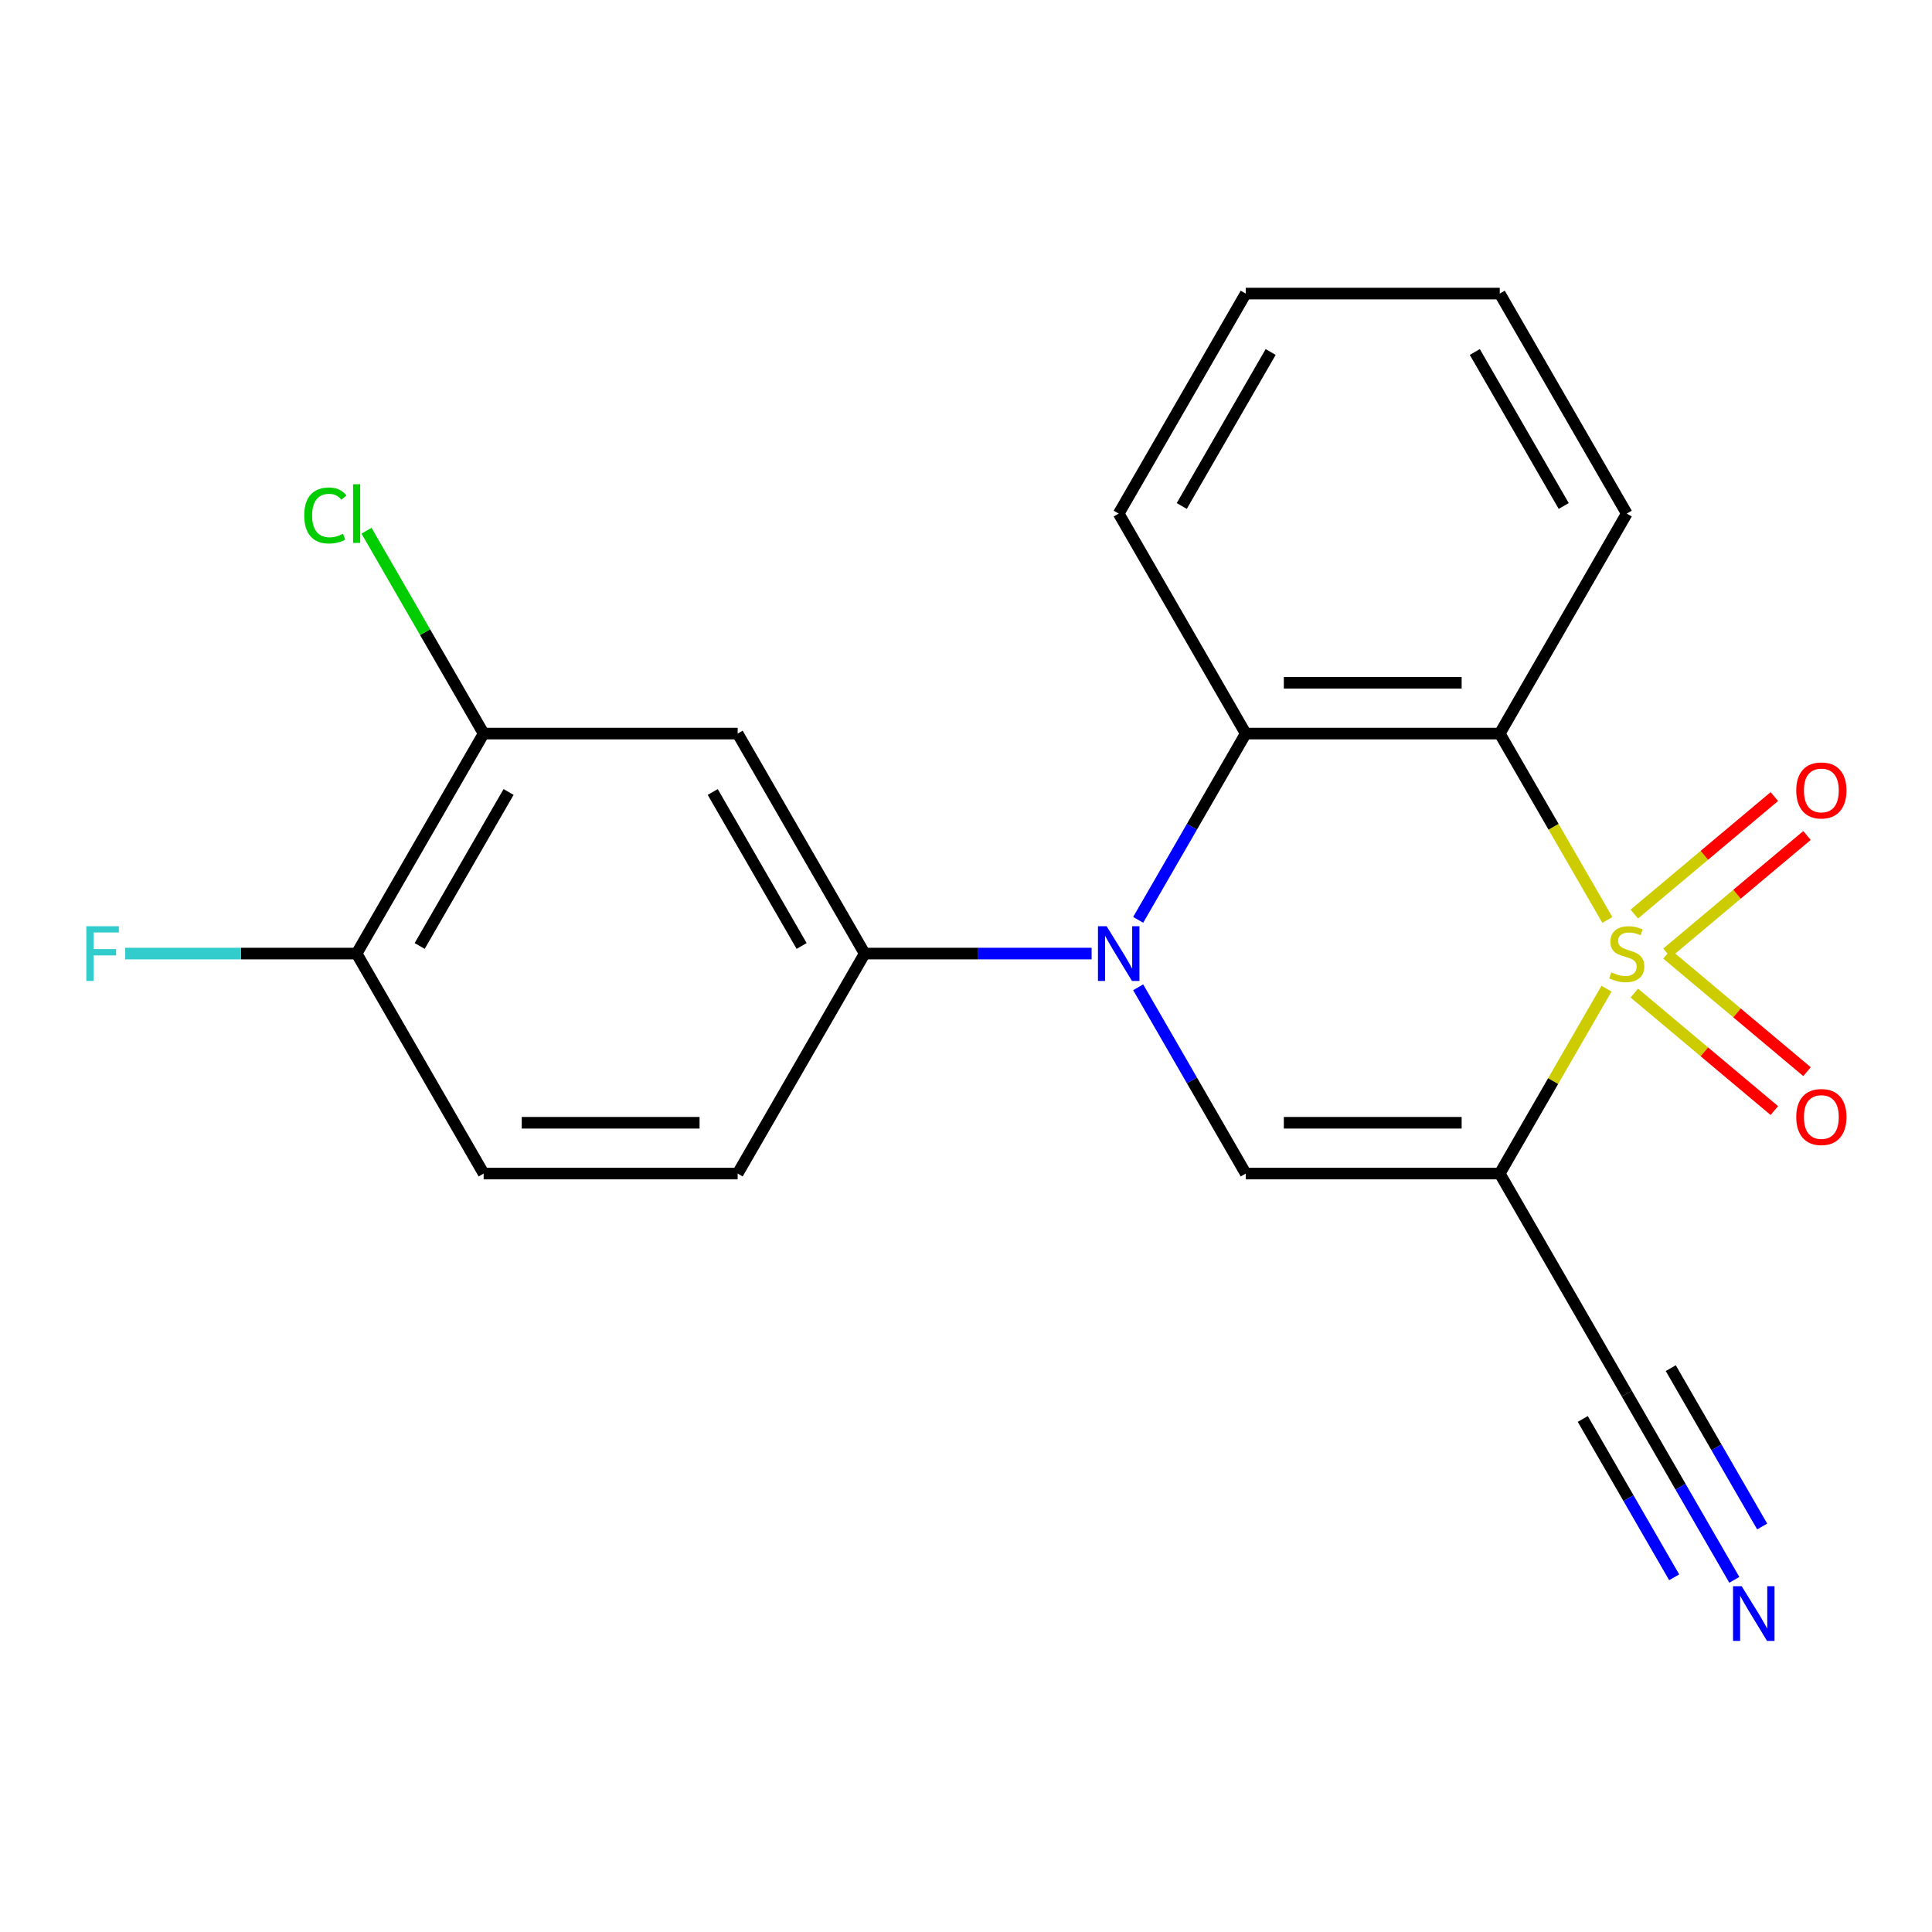 <?xml version='1.0' encoding='iso-8859-1'?>
<svg version='1.1' baseProfile='full'
              xmlns='http://www.w3.org/2000/svg'
                      xmlns:rdkit='http://www.rdkit.org/xml'
                      xmlns:xlink='http://www.w3.org/1999/xlink'
                  xml:space='preserve'
width='1000px' height='1000px' viewBox='0 0 1000 1000'>
<!-- END OF HEADER -->
<rect style='opacity:1.0;fill:#FFFFFF;stroke:none' width='1000' height='1000' x='0' y='0'> </rect>
<path class='bond-0' d='M 831.521,511.734 L 803.895,559.584' style='fill:none;fill-rule:evenodd;stroke:#CCCC00;stroke-width:6px;stroke-linecap:butt;stroke-linejoin:miter;stroke-opacity:1' />
<path class='bond-0' d='M 803.895,559.584 L 776.268,607.435' style='fill:none;fill-rule:evenodd;stroke:#000000;stroke-width:6px;stroke-linecap:butt;stroke-linejoin:miter;stroke-opacity:1' />
<path class='bond-2' d='M 831.96,476.159 L 804.114,427.929' style='fill:none;fill-rule:evenodd;stroke:#CCCC00;stroke-width:6px;stroke-linecap:butt;stroke-linejoin:miter;stroke-opacity:1' />
<path class='bond-2' d='M 804.114,427.929 L 776.268,379.698' style='fill:none;fill-rule:evenodd;stroke:#000000;stroke-width:6px;stroke-linecap:butt;stroke-linejoin:miter;stroke-opacity:1' />
<path class='bond-8' d='M 862.829,493.262 L 899.065,462.856' style='fill:none;fill-rule:evenodd;stroke:#CCCC00;stroke-width:6px;stroke-linecap:butt;stroke-linejoin:miter;stroke-opacity:1' />
<path class='bond-8' d='M 899.065,462.856 L 935.301,432.45' style='fill:none;fill-rule:evenodd;stroke:#FF0000;stroke-width:6px;stroke-linecap:butt;stroke-linejoin:miter;stroke-opacity:1' />
<path class='bond-8' d='M 845.925,473.117 L 882.161,442.711' style='fill:none;fill-rule:evenodd;stroke:#CCCC00;stroke-width:6px;stroke-linecap:butt;stroke-linejoin:miter;stroke-opacity:1' />
<path class='bond-8' d='M 882.161,442.711 L 918.397,412.306' style='fill:none;fill-rule:evenodd;stroke:#FF0000;stroke-width:6px;stroke-linecap:butt;stroke-linejoin:miter;stroke-opacity:1' />
<path class='bond-9' d='M 845.925,514.016 L 882.161,544.422' style='fill:none;fill-rule:evenodd;stroke:#CCCC00;stroke-width:6px;stroke-linecap:butt;stroke-linejoin:miter;stroke-opacity:1' />
<path class='bond-9' d='M 882.161,544.422 L 918.397,574.827' style='fill:none;fill-rule:evenodd;stroke:#FF0000;stroke-width:6px;stroke-linecap:butt;stroke-linejoin:miter;stroke-opacity:1' />
<path class='bond-9' d='M 862.829,493.871 L 899.065,524.277' style='fill:none;fill-rule:evenodd;stroke:#CCCC00;stroke-width:6px;stroke-linecap:butt;stroke-linejoin:miter;stroke-opacity:1' />
<path class='bond-9' d='M 899.065,524.277 L 935.301,554.683' style='fill:none;fill-rule:evenodd;stroke:#FF0000;stroke-width:6px;stroke-linecap:butt;stroke-linejoin:miter;stroke-opacity:1' />
<path class='bond-3' d='M 776.268,607.435 L 644.784,607.435' style='fill:none;fill-rule:evenodd;stroke:#000000;stroke-width:6px;stroke-linecap:butt;stroke-linejoin:miter;stroke-opacity:1' />
<path class='bond-3' d='M 756.545,581.138 L 664.506,581.138' style='fill:none;fill-rule:evenodd;stroke:#000000;stroke-width:6px;stroke-linecap:butt;stroke-linejoin:miter;stroke-opacity:1' />
<path class='bond-6' d='M 776.268,607.435 L 842.01,721.304' style='fill:none;fill-rule:evenodd;stroke:#000000;stroke-width:6px;stroke-linecap:butt;stroke-linejoin:miter;stroke-opacity:1' />
<path class='bond-1' d='M 589.115,476.119 L 616.949,427.909' style='fill:none;fill-rule:evenodd;stroke:#0000FF;stroke-width:6px;stroke-linecap:butt;stroke-linejoin:miter;stroke-opacity:1' />
<path class='bond-1' d='M 616.949,427.909 L 644.784,379.698' style='fill:none;fill-rule:evenodd;stroke:#000000;stroke-width:6px;stroke-linecap:butt;stroke-linejoin:miter;stroke-opacity:1' />
<path class='bond-5' d='M 565.015,493.567 L 506.286,493.567' style='fill:none;fill-rule:evenodd;stroke:#0000FF;stroke-width:6px;stroke-linecap:butt;stroke-linejoin:miter;stroke-opacity:1' />
<path class='bond-5' d='M 506.286,493.567 L 447.558,493.567' style='fill:none;fill-rule:evenodd;stroke:#000000;stroke-width:6px;stroke-linecap:butt;stroke-linejoin:miter;stroke-opacity:1' />
<path class='bond-21' d='M 589.115,511.014 L 616.949,559.224' style='fill:none;fill-rule:evenodd;stroke:#0000FF;stroke-width:6px;stroke-linecap:butt;stroke-linejoin:miter;stroke-opacity:1' />
<path class='bond-21' d='M 616.949,559.224 L 644.784,607.435' style='fill:none;fill-rule:evenodd;stroke:#000000;stroke-width:6px;stroke-linecap:butt;stroke-linejoin:miter;stroke-opacity:1' />
<path class='bond-4' d='M 776.268,379.698 L 644.784,379.698' style='fill:none;fill-rule:evenodd;stroke:#000000;stroke-width:6px;stroke-linecap:butt;stroke-linejoin:miter;stroke-opacity:1' />
<path class='bond-4' d='M 756.545,353.401 L 664.506,353.401' style='fill:none;fill-rule:evenodd;stroke:#000000;stroke-width:6px;stroke-linecap:butt;stroke-linejoin:miter;stroke-opacity:1' />
<path class='bond-15' d='M 776.268,379.698 L 842.01,265.829' style='fill:none;fill-rule:evenodd;stroke:#000000;stroke-width:6px;stroke-linecap:butt;stroke-linejoin:miter;stroke-opacity:1' />
<path class='bond-18' d='M 644.784,379.698 L 579.042,265.829' style='fill:none;fill-rule:evenodd;stroke:#000000;stroke-width:6px;stroke-linecap:butt;stroke-linejoin:miter;stroke-opacity:1' />
<path class='bond-7' d='M 447.558,493.567 L 381.816,379.698' style='fill:none;fill-rule:evenodd;stroke:#000000;stroke-width:6px;stroke-linecap:butt;stroke-linejoin:miter;stroke-opacity:1' />
<path class='bond-7' d='M 414.923,489.635 L 368.903,409.927' style='fill:none;fill-rule:evenodd;stroke:#000000;stroke-width:6px;stroke-linecap:butt;stroke-linejoin:miter;stroke-opacity:1' />
<path class='bond-13' d='M 447.558,493.567 L 381.816,607.435' style='fill:none;fill-rule:evenodd;stroke:#000000;stroke-width:6px;stroke-linecap:butt;stroke-linejoin:miter;stroke-opacity:1' />
<path class='bond-10' d='M 842.01,721.304 L 869.844,769.514' style='fill:none;fill-rule:evenodd;stroke:#000000;stroke-width:6px;stroke-linecap:butt;stroke-linejoin:miter;stroke-opacity:1' />
<path class='bond-10' d='M 869.844,769.514 L 897.679,817.725' style='fill:none;fill-rule:evenodd;stroke:#0000FF;stroke-width:6px;stroke-linecap:butt;stroke-linejoin:miter;stroke-opacity:1' />
<path class='bond-10' d='M 819.236,734.452 L 842.896,775.431' style='fill:none;fill-rule:evenodd;stroke:#000000;stroke-width:6px;stroke-linecap:butt;stroke-linejoin:miter;stroke-opacity:1' />
<path class='bond-10' d='M 842.896,775.431 L 866.555,816.41' style='fill:none;fill-rule:evenodd;stroke:#0000FF;stroke-width:6px;stroke-linecap:butt;stroke-linejoin:miter;stroke-opacity:1' />
<path class='bond-10' d='M 864.784,708.155 L 888.443,749.134' style='fill:none;fill-rule:evenodd;stroke:#000000;stroke-width:6px;stroke-linecap:butt;stroke-linejoin:miter;stroke-opacity:1' />
<path class='bond-10' d='M 888.443,749.134 L 912.102,790.113' style='fill:none;fill-rule:evenodd;stroke:#0000FF;stroke-width:6px;stroke-linecap:butt;stroke-linejoin:miter;stroke-opacity:1' />
<path class='bond-11' d='M 381.816,379.698 L 250.332,379.698' style='fill:none;fill-rule:evenodd;stroke:#000000;stroke-width:6px;stroke-linecap:butt;stroke-linejoin:miter;stroke-opacity:1' />
<path class='bond-16' d='M 250.332,379.698 L 220.024,327.204' style='fill:none;fill-rule:evenodd;stroke:#000000;stroke-width:6px;stroke-linecap:butt;stroke-linejoin:miter;stroke-opacity:1' />
<path class='bond-16' d='M 220.024,327.204 L 189.717,274.71' style='fill:none;fill-rule:evenodd;stroke:#00CC00;stroke-width:6px;stroke-linecap:butt;stroke-linejoin:miter;stroke-opacity:1' />
<path class='bond-23' d='M 250.332,379.698 L 184.59,493.567' style='fill:none;fill-rule:evenodd;stroke:#000000;stroke-width:6px;stroke-linecap:butt;stroke-linejoin:miter;stroke-opacity:1' />
<path class='bond-23' d='M 263.244,409.927 L 217.225,489.635' style='fill:none;fill-rule:evenodd;stroke:#000000;stroke-width:6px;stroke-linecap:butt;stroke-linejoin:miter;stroke-opacity:1' />
<path class='bond-12' d='M 184.59,493.567 L 250.332,607.435' style='fill:none;fill-rule:evenodd;stroke:#000000;stroke-width:6px;stroke-linecap:butt;stroke-linejoin:miter;stroke-opacity:1' />
<path class='bond-17' d='M 184.59,493.567 L 124.701,493.567' style='fill:none;fill-rule:evenodd;stroke:#000000;stroke-width:6px;stroke-linecap:butt;stroke-linejoin:miter;stroke-opacity:1' />
<path class='bond-17' d='M 124.701,493.567 L 64.813,493.567' style='fill:none;fill-rule:evenodd;stroke:#33CCCC;stroke-width:6px;stroke-linecap:butt;stroke-linejoin:miter;stroke-opacity:1' />
<path class='bond-14' d='M 381.816,607.435 L 250.332,607.435' style='fill:none;fill-rule:evenodd;stroke:#000000;stroke-width:6px;stroke-linecap:butt;stroke-linejoin:miter;stroke-opacity:1' />
<path class='bond-14' d='M 362.093,581.138 L 270.054,581.138' style='fill:none;fill-rule:evenodd;stroke:#000000;stroke-width:6px;stroke-linecap:butt;stroke-linejoin:miter;stroke-opacity:1' />
<path class='bond-19' d='M 842.01,265.829 L 776.268,151.961' style='fill:none;fill-rule:evenodd;stroke:#000000;stroke-width:6px;stroke-linecap:butt;stroke-linejoin:miter;stroke-opacity:1' />
<path class='bond-19' d='M 809.375,261.898 L 763.356,182.19' style='fill:none;fill-rule:evenodd;stroke:#000000;stroke-width:6px;stroke-linecap:butt;stroke-linejoin:miter;stroke-opacity:1' />
<path class='bond-22' d='M 579.042,265.829 L 644.784,151.961' style='fill:none;fill-rule:evenodd;stroke:#000000;stroke-width:6px;stroke-linecap:butt;stroke-linejoin:miter;stroke-opacity:1' />
<path class='bond-22' d='M 611.677,261.898 L 657.696,182.19' style='fill:none;fill-rule:evenodd;stroke:#000000;stroke-width:6px;stroke-linecap:butt;stroke-linejoin:miter;stroke-opacity:1' />
<path class='bond-20' d='M 776.268,151.961 L 644.784,151.961' style='fill:none;fill-rule:evenodd;stroke:#000000;stroke-width:6px;stroke-linecap:butt;stroke-linejoin:miter;stroke-opacity:1' />
<path  class='atom-0' d='M 834.01 503.287
Q 834.33 503.407, 835.65 503.967
Q 836.97 504.527, 838.41 504.887
Q 839.89 505.207, 841.33 505.207
Q 844.01 505.207, 845.57 503.927
Q 847.13 502.607, 847.13 500.327
Q 847.13 498.767, 846.33 497.807
Q 845.57 496.847, 844.37 496.327
Q 843.17 495.807, 841.17 495.207
Q 838.65 494.447, 837.13 493.727
Q 835.65 493.007, 834.57 491.487
Q 833.53 489.967, 833.53 487.407
Q 833.53 483.847, 835.93 481.647
Q 838.37 479.447, 843.17 479.447
Q 846.45 479.447, 850.17 481.007
L 849.25 484.087
Q 845.85 482.687, 843.29 482.687
Q 840.53 482.687, 839.01 483.847
Q 837.49 484.967, 837.53 486.927
Q 837.53 488.447, 838.29 489.367
Q 839.09 490.287, 840.21 490.807
Q 841.37 491.327, 843.29 491.927
Q 845.85 492.727, 847.37 493.527
Q 848.89 494.327, 849.97 495.967
Q 851.09 497.567, 851.09 500.327
Q 851.09 504.247, 848.45 506.367
Q 845.85 508.447, 841.49 508.447
Q 838.97 508.447, 837.05 507.887
Q 835.17 507.367, 832.93 506.447
L 834.01 503.287
' fill='#CCCC00'/>
<path  class='atom-2' d='M 572.782 479.407
L 582.062 494.407
Q 582.982 495.887, 584.462 498.567
Q 585.942 501.247, 586.022 501.407
L 586.022 479.407
L 589.782 479.407
L 589.782 507.727
L 585.902 507.727
L 575.942 491.327
Q 574.782 489.407, 573.542 487.207
Q 572.342 485.007, 571.982 484.327
L 571.982 507.727
L 568.302 507.727
L 568.302 479.407
L 572.782 479.407
' fill='#0000FF'/>
<path  class='atom-9' d='M 929.733 409.13
Q 929.733 402.33, 933.093 398.53
Q 936.453 394.73, 942.733 394.73
Q 949.013 394.73, 952.373 398.53
Q 955.733 402.33, 955.733 409.13
Q 955.733 416.01, 952.333 419.93
Q 948.933 423.81, 942.733 423.81
Q 936.493 423.81, 933.093 419.93
Q 929.733 416.05, 929.733 409.13
M 942.733 420.61
Q 947.053 420.61, 949.373 417.73
Q 951.733 414.81, 951.733 409.13
Q 951.733 403.57, 949.373 400.77
Q 947.053 397.93, 942.733 397.93
Q 938.413 397.93, 936.053 400.73
Q 933.733 403.53, 933.733 409.13
Q 933.733 414.85, 936.053 417.73
Q 938.413 420.61, 942.733 420.61
' fill='#FF0000'/>
<path  class='atom-10' d='M 929.733 578.163
Q 929.733 571.363, 933.093 567.563
Q 936.453 563.763, 942.733 563.763
Q 949.013 563.763, 952.373 567.563
Q 955.733 571.363, 955.733 578.163
Q 955.733 585.043, 952.333 588.963
Q 948.933 592.843, 942.733 592.843
Q 936.493 592.843, 933.093 588.963
Q 929.733 585.083, 929.733 578.163
M 942.733 589.643
Q 947.053 589.643, 949.373 586.763
Q 951.733 583.843, 951.733 578.163
Q 951.733 572.603, 949.373 569.803
Q 947.053 566.963, 942.733 566.963
Q 938.413 566.963, 936.053 569.763
Q 933.733 572.563, 933.733 578.163
Q 933.733 583.883, 936.053 586.763
Q 938.413 589.643, 942.733 589.643
' fill='#FF0000'/>
<path  class='atom-11' d='M 901.492 821.012
L 910.772 836.012
Q 911.692 837.492, 913.172 840.172
Q 914.652 842.852, 914.732 843.012
L 914.732 821.012
L 918.492 821.012
L 918.492 849.332
L 914.612 849.332
L 904.652 832.932
Q 903.492 831.012, 902.252 828.812
Q 901.052 826.612, 900.692 825.932
L 900.692 849.332
L 897.012 849.332
L 897.012 821.012
L 901.492 821.012
' fill='#0000FF'/>
<path  class='atom-17' d='M 157.47 266.809
Q 157.47 259.769, 160.75 256.089
Q 164.07 252.369, 170.35 252.369
Q 176.19 252.369, 179.31 256.489
L 176.67 258.649
Q 174.39 255.649, 170.35 255.649
Q 166.07 255.649, 163.79 258.529
Q 161.55 261.369, 161.55 266.809
Q 161.55 272.409, 163.87 275.289
Q 166.23 278.169, 170.79 278.169
Q 173.91 278.169, 177.55 276.289
L 178.67 279.289
Q 177.19 280.249, 174.95 280.809
Q 172.71 281.369, 170.23 281.369
Q 164.07 281.369, 160.75 277.609
Q 157.47 273.849, 157.47 266.809
' fill='#00CC00'/>
<path  class='atom-17' d='M 182.75 250.649
L 186.43 250.649
L 186.43 281.009
L 182.75 281.009
L 182.75 250.649
' fill='#00CC00'/>
<path  class='atom-18' d='M 44.686 479.407
L 61.526 479.407
L 61.526 482.647
L 48.486 482.647
L 48.486 491.247
L 60.086 491.247
L 60.086 494.527
L 48.486 494.527
L 48.486 507.727
L 44.686 507.727
L 44.686 479.407
' fill='#33CCCC'/>
</svg>
